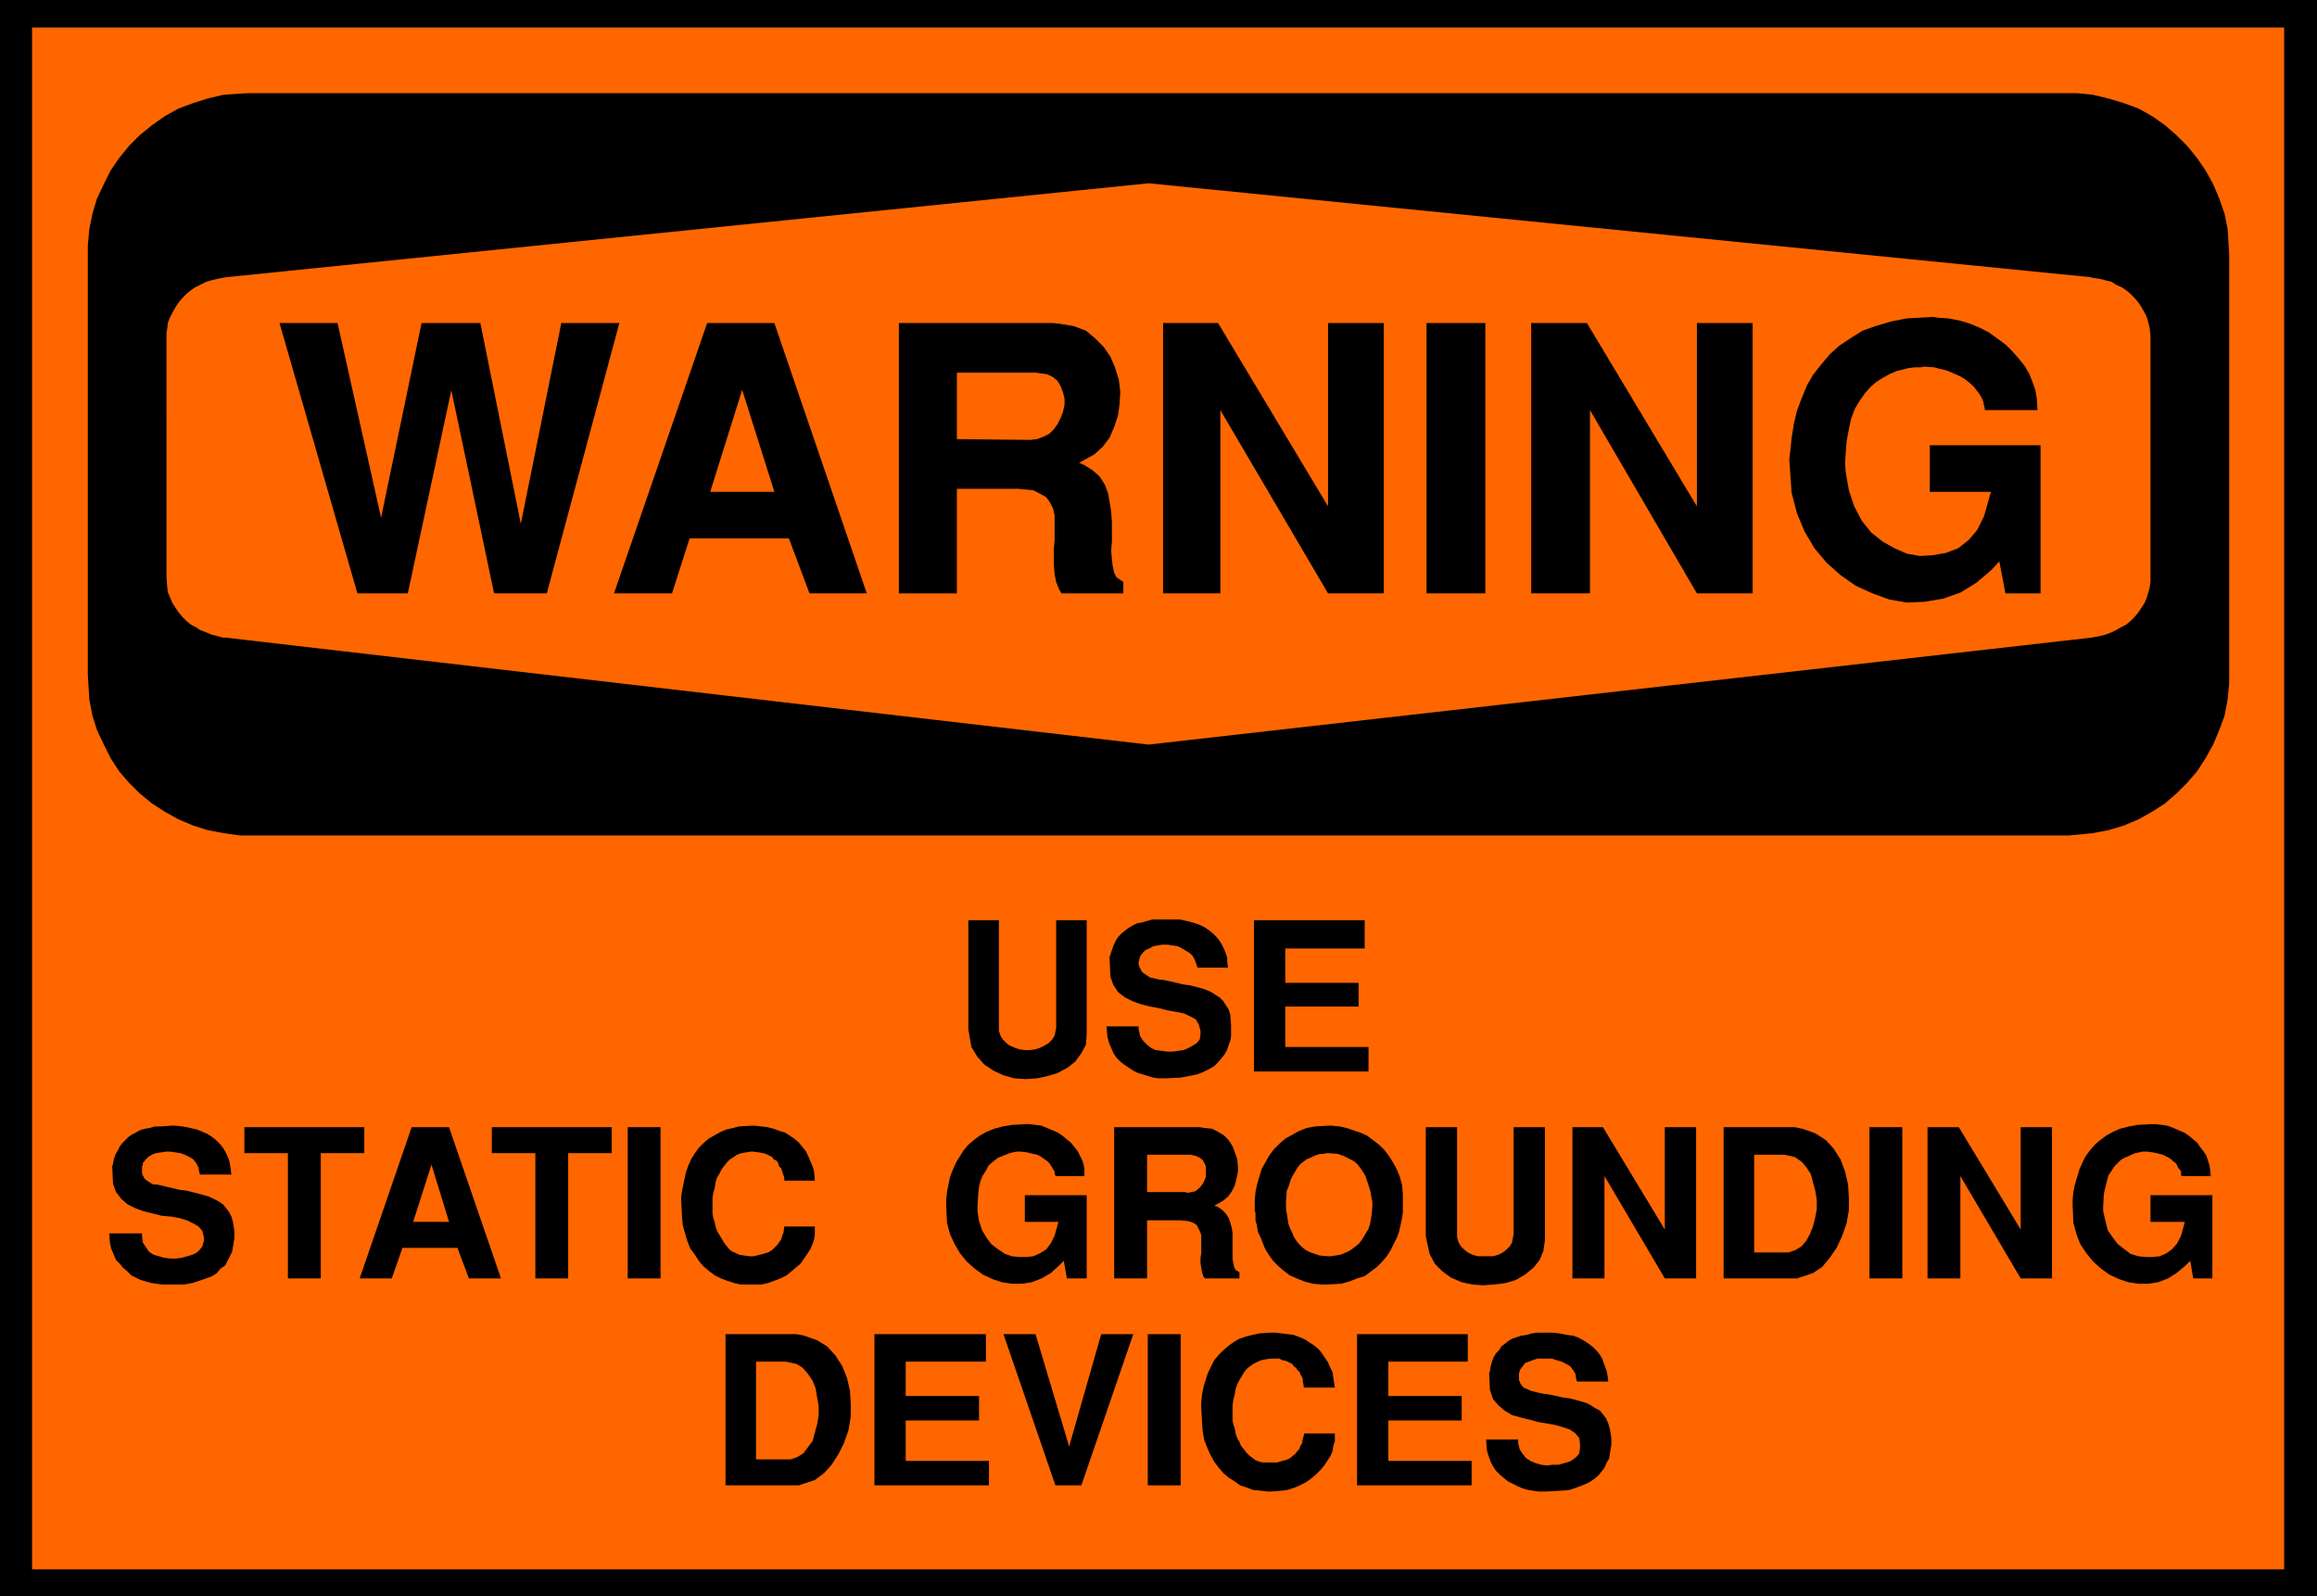 <?xml version="1.0" encoding="UTF-8" standalone="no"?>
<svg
   version="1.0"
   width="129.724mm"
   height="89.359mm"
   id="svg43"
   sodipodi:docname="Static Grounding.wmf"
   xmlns:inkscape="http://www.inkscape.org/namespaces/inkscape"
   xmlns:sodipodi="http://sodipodi.sourceforge.net/DTD/sodipodi-0.dtd"
   xmlns="http://www.w3.org/2000/svg"
   xmlns:svg="http://www.w3.org/2000/svg">
  <sodipodi:namedview
     id="namedview43"
     pagecolor="#ffffff"
     bordercolor="#000000"
     borderopacity="0.25"
     inkscape:showpageshadow="2"
     inkscape:pageopacity="0.0"
     inkscape:pagecheckerboard="0"
     inkscape:deskcolor="#d1d1d1"
     inkscape:document-units="mm" />
  <defs
     id="defs1">
    <pattern
       id="WMFhbasepattern"
       patternUnits="userSpaceOnUse"
       width="6"
       height="6"
       x="0"
       y="0" />
  </defs>
  <path
     style="fill:#000000;fill-opacity:1;fill-rule:evenodd;stroke:none"
     d="M 0,0 H 490.294 V 337.736 H 0 V 0 Z"
     id="path1" />
  <path
     style="fill:#ff6600;fill-opacity:1;fill-rule:evenodd;stroke:none"
     d="M 6.787,5.817 H 483.345 V 332.08 H 6.787 V 5.817 Z"
     id="path2" />
  <path
     style="fill:#000000;fill-opacity:1;fill-rule:evenodd;stroke:none"
     d="m 52.52,19.715 h 192.627 192.627 1.778 l 3.232,0.323 3.394,0.808 3.232,0.97 3.07,1.131 2.909,1.616 2.747,1.939 2.424,2.101 2.262,2.262 2.101,2.586 1.778,2.586 1.616,2.909 1.293,3.07 1.131,3.232 0.646,3.232 0.323,5.171 v 89.201 1.778 l -0.323,3.394 -0.646,3.394 -1.131,3.07 -1.293,3.07 -1.616,2.909 -1.778,2.747 -2.101,2.424 -2.262,2.262 -2.424,2.101 -2.747,1.778 -2.909,1.616 -3.07,1.293 -3.232,0.97 -3.394,0.646 -5.01,0.485 H 245.147 52.52 50.742 l -3.394,-0.485 -3.394,-0.646 -3.07,-0.97 -3.07,-1.293 -2.909,-1.616 -2.747,-1.778 -2.586,-2.101 -2.262,-2.262 -2.101,-2.424 -1.778,-2.747 -1.454,-2.909 -1.454,-3.07 -0.97,-3.07 -0.646,-3.394 -0.323,-5.171 V 53.65 51.872 l 0.323,-3.394 0.646,-3.232 0.97,-3.232 1.454,-3.07 1.454,-2.909 1.778,-2.586 2.101,-2.586 2.262,-2.262 2.586,-2.101 2.747,-1.939 2.909,-1.616 3.07,-1.131 3.07,-0.97 3.394,-0.808 5.171,-0.323 z"
     id="path3" />
  <path
     style="fill:#ff6600;fill-opacity:1;fill-rule:evenodd;stroke:none"
     d="M 47.834,58.659 243.046,38.783 442.46,58.659 l 0.485,0.162 1.293,0.162 1.293,0.323 1.293,0.323 0.97,0.646 1.131,0.485 0.97,0.646 0.97,0.808 0.808,0.808 0.808,0.97 0.646,0.97 0.646,1.131 0.485,0.97 0.323,1.131 0.323,1.293 0.162,1.778 v 50.903 0.808 l -0.162,1.293 -0.323,1.131 -0.323,1.131 -0.485,1.131 -0.646,0.97 -0.646,0.97 -0.808,0.97 -0.808,0.808 -0.97,0.808 -0.97,0.485 -1.131,0.646 -0.97,0.485 -1.293,0.485 -1.293,0.323 -1.778,0.323 -199.414,22.623 -195.213,-22.623 h -0.646 l -1.131,-0.323 -1.293,-0.323 -1.131,-0.485 -1.293,-0.485 -0.97,-0.646 -0.97,-0.485 -0.97,-0.808 -0.808,-0.808 -0.808,-0.97 -0.646,-0.97 -0.646,-0.97 -0.485,-1.131 -0.485,-1.131 -0.162,-1.131 -0.162,-2.101 V 71.264 70.618 l 0.162,-1.131 0.162,-1.293 0.485,-1.131 0.485,-0.97 0.646,-1.131 0.646,-0.97 0.808,-0.97 0.808,-0.808 0.97,-0.808 0.97,-0.646 0.97,-0.485 1.293,-0.646 1.131,-0.323 1.293,-0.323 1.778,-0.323 z"
     id="path4" />
  <path
     style="fill:#000000;fill-opacity:1;fill-rule:evenodd;stroke:none"
     d="m 378.628,97.281 0.162,-1.454 0.323,-3.07 0.485,-3.07 0.646,-2.747 0.97,-2.586 1.131,-2.747 1.293,-2.262 1.778,-2.262 1.778,-2.101 1.939,-1.778 2.424,-1.616 2.586,-1.616 2.747,-0.97 3.232,-0.97 3.232,-0.646 5.656,-0.323 1.131,0.162 2.262,0.162 2.424,0.485 2.101,0.646 1.939,0.808 1.939,0.97 1.778,1.293 1.778,1.293 1.454,1.454 1.293,1.454 1.293,1.616 0.97,1.616 0.646,1.616 0.646,1.778 0.323,1.778 0.162,2.586 h -11.15 v -0.323 l -0.162,-0.646 -0.162,-0.808 -0.323,-0.808 -0.485,-0.808 -0.485,-0.646 -0.646,-0.808 -0.808,-0.808 -0.808,-0.646 -0.97,-0.646 -0.97,-0.485 -1.131,-0.485 -1.131,-0.485 -1.454,-0.323 -1.131,-0.323 -2.262,-0.162 -0.646,0.162 h -1.293 l -1.293,0.162 -1.293,0.323 -1.293,0.323 -1.454,0.646 -1.454,0.808 -1.293,0.808 -1.293,1.131 -1.131,1.293 -1.131,1.616 -0.97,1.616 -0.808,2.101 -0.485,2.262 -0.485,2.586 -0.323,4.525 0.162,2.101 0.646,3.717 1.131,3.394 1.616,3.07 1.939,2.424 2.424,1.939 2.586,1.454 2.586,1.131 2.747,0.485 2.747,-0.162 2.747,-0.485 2.586,-0.97 2.262,-1.778 1.778,-2.101 1.454,-2.909 1.454,-5.171 h -12.928 v -9.857 h 23.432 v 31.35 h -7.434 l -1.293,-6.787 -1.616,1.778 -3.232,2.747 -3.394,2.101 -3.717,1.293 -3.878,0.646 -3.717,0.162 -3.717,-0.646 -3.555,-1.293 -3.555,-1.616 -3.232,-2.262 -2.909,-2.586 -2.586,-3.07 -2.101,-3.555 -1.616,-3.878 -1.131,-4.363 -0.485,-6.949 z"
     id="path5" />
  <path
     style="fill:#000000;fill-opacity:1;fill-rule:evenodd;stroke:none"
     d="M 324.008,125.56 V 68.355 h 11.797 l 23.27,38.783 V 68.355 h 11.797 V 125.56 H 359.075 L 336.451,86.777 v 38.783 h -12.443 z"
     id="path6" />
  <path
     style="fill:#000000;fill-opacity:1;fill-rule:evenodd;stroke:none"
     d="M 301.868,125.56 V 68.355 h 12.443 v 57.205 h -12.443 z"
     id="path7" />
  <path
     style="fill:#000000;fill-opacity:1;fill-rule:evenodd;stroke:none"
     d="M 246.117,125.56 V 68.355 h 11.635 l 23.27,38.783 V 68.355 h 11.797 V 125.56 H 281.022 L 258.237,86.777 v 38.783 h -12.12 z"
     id="path8" />
  <path
     style="fill:#000000;fill-opacity:1;fill-rule:evenodd;stroke:none"
     d="M 190.203,125.56 V 68.355 h 32.643 l 1.454,0.162 2.909,0.485 2.586,0.97 1.939,1.616 1.778,1.778 1.454,2.101 0.97,2.262 0.808,2.586 0.323,2.586 -0.162,2.586 -0.323,2.424 -0.808,2.424 -0.97,2.262 -1.454,1.939 -1.778,1.616 -3.232,1.778 1.131,0.485 1.778,1.131 1.454,1.293 1.131,1.778 0.646,1.778 0.323,1.778 0.323,2.101 0.162,2.101 v 2.262 1.939 l -0.162,1.939 0.162,1.778 0.162,1.454 0.323,1.454 0.485,0.97 1.454,0.97 v 2.424 h -13.09 l -0.485,-0.808 -0.646,-1.616 -0.323,-1.616 -0.162,-1.939 v -1.778 -1.778 l 0.162,-1.778 v -1.778 -1.778 -1.616 l -0.323,-1.454 -0.646,-1.293 -0.808,-1.131 -1.131,-0.646 -1.616,-0.808 -3.232,-0.323 h -12.928 v 22.139 h -12.282 z"
     id="path9" />
  <path
     style="fill:#000000;fill-opacity:1;fill-rule:evenodd;stroke:none"
     d="m 129.926,125.56 19.715,-57.205 h 14.221 l 19.554,57.205 h -12.12 l -4.363,-11.635 h -21.008 l -3.717,11.635 h -12.282 z"
     id="path10" />
  <path
     style="fill:#000000;fill-opacity:1;fill-rule:evenodd;stroke:none"
     d="M 75.629,125.56 59.146,68.355 h 12.282 l 9.211,41.207 8.565,-41.207 h 12.443 l 8.565,42.5 8.565,-42.5 h 12.282 L 115.705,125.56 H 104.555 L 95.505,82.576 86.294,125.56 H 75.79 v 0 z"
     id="path11" />
  <path
     style="fill:#ff6600;fill-opacity:1;fill-rule:evenodd;stroke:none"
     d="m 202.485,92.918 14.706,0.162 h 0.808 l 1.454,-0.162 1.293,-0.485 1.293,-0.646 0.97,-0.97 0.808,-1.131 0.646,-1.293 0.485,-1.293 0.323,-1.454 v -1.293 l -0.323,-1.293 -0.485,-1.293 -0.646,-1.131 -0.97,-0.808 -1.293,-0.646 -2.424,-0.323 h -16.645 v 14.22 0 z"
     id="path12" />
  <path
     style="fill:#ff6600;fill-opacity:1;fill-rule:evenodd;stroke:none"
     d="m 157.075,82.414 -6.787,21.654 h 13.574 l -6.787,-21.492 v 0 z"
     id="path13" />
  <path
     style="fill:#000000;fill-opacity:1;fill-rule:evenodd;stroke:none"
     d="m 314.312,304.609 h 6.949 v 0.808 l 0.323,1.293 0.646,0.97 0.646,0.808 0.97,0.646 1.131,0.485 1.131,0.323 1.293,0.162 1.131,-0.162 h 1.293 l 1.131,-0.323 1.131,-0.323 0.808,-0.485 0.808,-0.646 0.485,-0.646 0.162,-1.131 v -0.808 l -0.162,-1.293 -0.808,-0.97 -1.131,-0.808 -1.454,-0.485 -1.616,-0.485 -1.778,-0.323 -1.939,-0.323 -1.778,-0.485 -1.939,-0.485 -1.778,-0.485 -1.616,-0.97 -1.293,-1.131 -1.131,-1.293 -0.646,-1.939 -0.162,-3.555 0.162,-0.485 0.162,-0.97 0.323,-1.131 0.323,-0.808 0.485,-0.808 0.646,-0.646 0.485,-0.808 0.646,-0.485 0.808,-0.646 0.808,-0.485 0.97,-0.323 0.97,-0.323 1.131,-0.162 1.131,-0.323 1.293,-0.162 h 2.101 0.808 l 1.616,0.162 1.616,0.323 1.293,0.162 1.293,0.485 1.131,0.646 0.97,0.646 0.808,0.646 0.808,0.808 0.646,0.808 0.485,0.808 0.323,0.97 0.323,0.808 0.323,0.97 0.162,0.808 0.162,1.293 h -6.626 l -0.162,-0.485 -0.162,-1.131 -0.485,-0.808 -0.646,-0.808 -0.808,-0.485 -0.97,-0.485 -1.131,-0.323 -0.97,-0.323 h -0.97 -1.131 -0.97 l -0.97,0.323 -0.808,0.323 -0.808,0.323 -0.485,0.646 -0.646,0.808 v 0.162 0.162 l -0.162,0.323 v 0.323 0.323 0.485 0.323 l 0.162,0.323 0.162,0.485 0.162,0.162 0.323,0.485 0.485,0.323 0.485,0.162 0.646,0.323 0.646,0.162 1.293,0.323 0.808,0.162 1.293,0.162 1.454,0.323 1.454,0.323 1.293,0.162 1.293,0.323 1.131,0.323 1.131,0.323 0.97,0.485 0.97,0.646 0.97,0.485 0.646,0.808 0.646,0.808 0.485,1.131 0.323,1.131 0.323,1.939 v 0.485 0.97 l -0.162,0.97 -0.162,0.97 -0.162,0.97 -0.485,0.808 -0.485,1.131 -0.646,0.808 -0.646,0.808 -0.97,0.808 -0.97,0.646 -1.454,0.646 -1.293,0.485 -1.454,0.485 -1.778,0.162 -3.232,0.162 h -0.485 -1.131 l -0.97,-0.162 -1.131,-0.162 -1.131,-0.323 -1.131,-0.485 -0.97,-0.485 -0.97,-0.485 -0.808,-0.646 -0.97,-0.808 -0.808,-0.808 -0.646,-0.97 -0.485,-0.97 -0.485,-1.293 -0.323,-1.131 -0.162,-2.262 v 0 z"
     id="path14" />
  <path
     style="fill:#000000;fill-opacity:1;fill-rule:evenodd;stroke:none"
     d="m 287.163,314.305 v -31.996 h 23.432 v 5.817 h -16.806 v 7.272 h 15.514 v 5.171 h -15.514 v 8.565 h 17.614 v 5.171 z"
     id="path15" />
  <path
     style="fill:#000000;fill-opacity:1;fill-rule:evenodd;stroke:none"
     d="m 254.197,297.822 v -0.97 l 0.162,-1.778 0.323,-1.616 0.485,-1.616 0.485,-1.454 0.646,-1.293 0.646,-1.293 0.97,-1.131 0.97,-0.97 1.131,-0.97 1.131,-0.808 1.131,-0.646 1.454,-0.485 1.293,-0.323 1.454,-0.323 2.586,-0.162 h 0.646 l 1.454,0.162 1.293,0.162 1.293,0.162 1.293,0.485 1.131,0.485 0.97,0.646 0.97,0.646 0.97,0.808 0.646,0.808 0.646,0.97 0.646,0.97 0.485,1.131 0.485,0.97 0.162,1.293 0.323,1.939 h -6.464 l -0.162,-0.162 v -0.485 l -0.162,-0.485 v -0.646 l -0.162,-0.485 -0.323,-0.485 -0.162,-0.485 -0.485,-0.485 -0.323,-0.485 -0.485,-0.323 -0.323,-0.485 -0.646,-0.323 -0.646,-0.323 -0.808,-0.162 -0.646,-0.323 h -1.293 -0.485 l -1.131,0.162 -0.808,0.162 -0.808,0.323 -0.97,0.485 -0.646,0.485 -0.646,0.485 -0.646,0.808 -0.485,0.808 -0.485,0.808 -0.485,0.97 -0.323,0.97 -0.162,0.97 -0.323,1.293 -0.162,1.131 v 1.778 0.485 0.97 l 0.162,0.808 0.323,0.97 0.162,0.97 0.323,0.97 0.485,0.808 0.323,0.808 0.646,0.808 0.485,0.646 0.646,0.646 0.646,0.485 0.646,0.485 0.808,0.323 0.808,0.162 h 1.454 0.162 0.646 0.646 l 0.646,-0.162 0.485,-0.162 0.646,-0.162 0.485,-0.162 0.646,-0.323 0.485,-0.485 0.485,-0.323 0.323,-0.485 0.485,-0.485 0.323,-0.808 0.323,-0.485 0.162,-0.97 0.323,-1.131 h 6.464 v 0.646 0.97 l -0.323,0.97 -0.162,1.131 -0.485,1.131 -0.646,0.97 -0.646,0.97 -0.808,0.97 -0.97,0.97 -0.97,0.808 -1.131,0.808 -1.293,0.646 -1.131,0.485 -1.454,0.485 -1.293,0.162 -2.101,0.162 h -0.808 l -1.454,-0.162 -1.616,-0.162 -1.293,-0.485 -1.454,-0.485 -1.131,-0.808 -1.293,-0.808 -1.131,-0.97 -0.97,-1.131 -0.97,-1.293 -0.808,-1.454 -0.646,-1.454 -0.646,-1.616 -0.323,-1.778 -0.162,-2.101 z"
     id="path16" />
  <path
     style="fill:#000000;fill-opacity:1;fill-rule:evenodd;stroke:none"
     d="m 242.885,314.305 v -31.996 h 6.949 v 31.996 h -6.949 z"
     id="path17" />
  <path
     style="fill:#000000;fill-opacity:1;fill-rule:evenodd;stroke:none"
     d="m 223.331,314.305 -10.989,-31.996 h 6.787 l 7.11,23.755 6.787,-23.755 h 6.787 l -10.989,31.996 z"
     id="path18" />
  <path
     style="fill:#000000;fill-opacity:1;fill-rule:evenodd;stroke:none"
     d="m 185.032,314.305 v -31.996 h 23.594 v 5.817 h -16.968 v 7.272 h 15.514 v 5.171 h -15.514 v 8.565 h 17.614 v 5.171 z"
     id="path19" />
  <path
     style="fill:#000000;fill-opacity:1;fill-rule:evenodd;stroke:none"
     d="m 168.872,314.305 h -15.352 v -31.996 h 15.029 l 1.616,0.323 2.747,0.97 2.101,1.293 1.778,1.939 1.454,2.262 0.97,2.424 0.646,2.747 0.162,2.747 v 2.747 l -0.485,2.909 -0.97,2.747 -1.131,2.262 -1.454,2.262 -1.616,1.778 -1.939,1.454 -3.394,1.131 v 0 z"
     id="path20" />
  <path
     style="fill:#000000;fill-opacity:1;fill-rule:evenodd;stroke:none"
     d="m 438.582,254.837 v -0.97 l 0.162,-1.616 0.323,-1.616 0.485,-1.616 0.485,-1.616 0.646,-1.454 0.646,-1.293 0.97,-1.293 0.97,-1.131 1.131,-0.97 1.293,-0.97 1.454,-0.808 1.454,-0.646 1.939,-0.485 1.778,-0.323 3.07,-0.162 h 0.646 l 1.454,0.162 1.131,0.162 1.293,0.485 1.131,0.485 1.131,0.485 0.97,0.646 0.97,0.808 0.808,0.646 0.646,0.97 0.646,0.808 0.646,0.97 0.323,0.97 0.323,0.97 0.162,0.97 0.162,1.454 h -6.141 l -0.162,-0.162 v -0.323 -0.485 l -0.323,-0.485 -0.323,-0.323 -0.162,-0.485 -0.323,-0.485 -0.485,-0.323 -0.485,-0.485 -0.485,-0.323 -0.646,-0.323 -0.646,-0.323 -0.646,-0.162 -0.646,-0.162 -0.808,-0.162 -1.131,-0.162 h -0.323 -0.808 l -0.646,0.162 -0.808,0.162 -0.808,0.323 -0.646,0.323 -0.808,0.323 -0.808,0.485 -0.646,0.646 -0.646,0.646 -0.646,0.97 -0.646,0.97 -0.323,1.131 -0.323,1.293 -0.323,1.454 -0.162,2.586 v 1.131 l 0.485,2.101 0.485,1.939 1.131,1.616 0.97,1.293 1.454,1.131 1.293,0.97 1.616,0.485 1.616,0.162 h 1.454 l 1.454,-0.162 1.454,-0.646 1.131,-0.808 1.131,-1.293 0.808,-1.616 0.808,-2.909 h -7.272 v -5.656 h 13.09 v 17.614 h -4.04 l -0.646,-3.717 -0.97,0.97 -1.939,1.616 -1.778,1.131 -2.101,0.808 -2.101,0.323 h -2.101 l -2.101,-0.323 -1.939,-0.646 -2.101,-0.97 -1.778,-1.293 -1.616,-1.454 -1.454,-1.778 -1.293,-1.939 -0.808,-2.101 -0.646,-2.424 -0.162,-3.878 z"
     id="path21" />
  <path
     style="fill:#000000;fill-opacity:1;fill-rule:evenodd;stroke:none"
     d="M 407.878,270.512 V 238.516 h 6.626 l 13.09,21.654 v -21.654 h 6.626 v 31.996 h -6.626 l -12.766,-21.654 v 21.654 z"
     id="path22" />
  <path
     style="fill:#000000;fill-opacity:1;fill-rule:evenodd;stroke:none"
     d="M 395.596,270.512 V 238.516 h 6.949 v 31.996 z"
     id="path23" />
  <path
     style="fill:#000000;fill-opacity:1;fill-rule:evenodd;stroke:none"
     d="M 380.244,270.512 H 364.731 V 238.516 h 15.029 l 1.616,0.323 2.747,0.97 2.262,1.454 1.616,1.778 1.454,2.262 0.97,2.586 0.646,2.747 0.162,2.747 v 2.747 l -0.485,2.747 -0.97,2.747 -1.131,2.424 -1.454,2.101 -1.616,1.939 -1.939,1.293 z"
     id="path24" />
  <path
     style="fill:#000000;fill-opacity:1;fill-rule:evenodd;stroke:none"
     d="M 332.734,270.512 V 238.516 h 6.464 L 352.288,260.17 v -21.654 h 6.626 v 31.996 h -6.626 l -12.766,-21.654 v 21.654 h -6.787 z"
     id="path25" />
  <path
     style="fill:#000000;fill-opacity:1;fill-rule:evenodd;stroke:none"
     d="M 301.707,261.624 V 238.516 h 6.626 v 22.623 0.646 l 0.323,1.131 0.485,0.808 0.646,0.646 0.808,0.646 0.97,0.485 1.131,0.323 h 1.131 1.131 0.97 l 1.131,-0.323 0.97,-0.485 0.808,-0.646 0.646,-0.646 0.485,-0.808 0.323,-1.778 V 238.516 h 6.626 v 22.623 1.293 l -0.323,2.262 -0.808,1.939 -1.293,1.616 -1.778,1.454 -1.939,1.131 -2.101,0.646 -2.424,0.323 -2.424,0.162 -2.262,-0.162 -2.262,-0.485 -2.262,-0.97 -1.778,-1.293 -1.616,-1.616 -1.131,-2.101 z"
     id="path26" />
  <path
     style="fill:#000000;fill-opacity:1;fill-rule:evenodd;stroke:none"
     d="m 265.509,256.453 v -0.808 -1.616 l 0.162,-1.778 0.323,-1.616 0.485,-1.616 0.485,-1.616 0.808,-1.454 0.808,-1.454 0.97,-1.293 1.131,-1.131 1.293,-1.131 1.454,-0.808 1.454,-0.808 1.616,-0.646 1.778,-0.323 2.747,-0.162 h 0.808 l 1.616,0.162 1.454,0.323 1.454,0.485 1.454,0.485 1.454,0.646 1.293,0.97 1.293,0.97 1.131,1.131 0.97,1.293 0.808,1.293 0.808,1.454 0.646,1.616 0.485,1.778 0.162,1.939 v 3.07 0.646 l -0.162,1.293 -0.323,1.454 -0.323,1.454 -0.485,1.293 -0.646,1.293 -0.646,1.293 -0.808,1.293 -0.97,1.131 -1.131,1.131 -1.293,0.97 -1.293,0.97 -1.616,0.485 -1.616,0.646 -1.778,0.485 -3.07,0.162 h -0.97 l -1.939,-0.162 -1.778,-0.485 -1.616,-0.646 -1.454,-0.646 -1.293,-0.97 -1.131,-0.97 -1.131,-1.131 -0.808,-1.131 -0.808,-1.293 -0.485,-1.131 -0.485,-1.293 -0.646,-1.293 -0.162,-1.293 -0.323,-1.131 v -1.778 0 z"
     id="path27" />
  <path
     style="fill:#000000;fill-opacity:1;fill-rule:evenodd;stroke:none"
     d="M 235.774,270.512 V 238.516 h 18.099 l 0.97,0.162 1.616,0.162 1.293,0.646 1.293,0.808 0.97,0.97 0.808,1.293 0.485,1.293 0.485,1.293 0.162,1.616 v 1.293 l -0.323,1.454 -0.323,1.293 -0.646,1.293 -0.808,1.131 -0.97,0.808 -1.939,1.131 0.646,0.162 0.97,0.646 0.808,0.808 0.646,0.97 0.323,0.97 0.323,1.131 0.162,1.131 v 1.131 1.131 1.131 1.131 0.97 l 0.162,0.808 0.162,0.808 0.323,0.646 0.808,0.485 v 1.293 h -7.272 l -0.323,-0.323 -0.323,-0.97 -0.162,-0.97 -0.162,-0.97 v -1.131 l 0.162,-0.97 v -0.97 -0.97 -0.97 -0.97 l -0.323,-0.808 -0.323,-0.646 -0.323,-0.646 -0.808,-0.485 -0.97,-0.323 -1.616,-0.162 h -7.11 v 12.281 z"
     id="path28" />
  <path
     style="fill:#000000;fill-opacity:1;fill-rule:evenodd;stroke:none"
     d="m 200.222,254.837 v -0.97 l 0.162,-1.616 0.323,-1.616 0.323,-1.616 0.646,-1.616 0.646,-1.454 0.808,-1.293 0.808,-1.293 0.97,-1.131 1.131,-0.97 1.293,-0.97 1.454,-0.808 1.616,-0.646 1.778,-0.485 1.939,-0.323 3.07,-0.162 h 0.646 l 1.293,0.162 1.293,0.162 1.131,0.485 1.131,0.485 1.131,0.485 0.97,0.646 0.97,0.808 0.808,0.646 0.808,0.97 0.646,0.808 0.485,0.97 0.485,0.97 0.323,0.97 0.162,0.97 v 1.454 h -6.141 v -0.162 l -0.162,-0.323 v -0.485 l -0.323,-0.485 -0.162,-0.323 -0.323,-0.485 -0.323,-0.485 -0.323,-0.323 -0.646,-0.485 -0.485,-0.323 -0.485,-0.323 -0.646,-0.323 -0.808,-0.162 -0.646,-0.162 -0.646,-0.162 -1.293,-0.162 h -0.323 -0.646 l -0.808,0.162 -0.646,0.162 -0.808,0.323 -0.808,0.323 -0.808,0.323 -0.646,0.485 -0.808,0.646 -0.646,0.646 -0.485,0.97 -0.646,0.97 -0.485,1.131 -0.323,1.293 -0.162,1.454 -0.162,2.586 v 1.131 l 0.323,2.101 0.646,1.939 0.97,1.616 0.97,1.293 1.454,1.131 1.454,0.97 1.454,0.485 1.616,0.162 h 1.454 l 1.454,-0.162 1.454,-0.646 1.293,-0.808 0.97,-1.293 0.808,-1.616 0.808,-2.909 h -7.11 v -5.656 h 13.09 v 17.614 h -4.202 l -0.646,-3.717 -0.97,0.97 -1.778,1.616 -1.939,1.131 -2.101,0.808 -2.101,0.323 h -2.101 l -2.101,-0.323 -1.939,-0.646 -2.101,-0.97 -1.778,-1.293 -1.616,-1.454 -1.454,-1.778 -1.131,-1.939 -0.97,-2.101 -0.646,-2.424 z"
     id="path29" />
  <path
     style="fill:#000000;fill-opacity:1;fill-rule:evenodd;stroke:none"
     d="m 144.147,254.029 v -0.97 l 0.323,-1.778 0.323,-1.616 0.323,-1.454 0.485,-1.454 0.646,-1.454 0.808,-1.293 0.808,-1.131 0.97,-0.97 1.131,-0.97 1.131,-0.646 1.131,-0.646 1.454,-0.646 1.454,-0.323 1.293,-0.323 2.586,-0.162 h 0.646 l 1.454,0.162 1.293,0.162 1.293,0.323 1.293,0.485 1.131,0.323 0.97,0.646 0.97,0.646 0.97,0.808 0.646,0.808 0.808,0.97 0.485,0.97 0.485,1.131 0.485,1.131 0.323,1.131 0.162,1.939 h -6.464 v -0.162 -0.485 l -0.162,-0.485 -0.162,-0.485 -0.162,-0.485 -0.162,-0.485 -0.485,-0.485 -0.162,-0.646 -0.323,-0.485 -0.646,-0.323 -0.323,-0.485 -0.646,-0.323 -0.646,-0.323 -0.646,-0.162 -0.808,-0.162 -1.293,-0.162 h -0.485 l -0.97,0.162 -0.97,0.162 -0.97,0.323 -0.646,0.485 -0.808,0.485 -0.646,0.646 -0.646,0.808 -0.485,0.646 -0.485,0.97 -0.485,0.808 -0.323,0.97 -0.162,1.131 -0.323,1.131 -0.162,1.131 v 1.778 0.485 0.97 l 0.162,0.97 0.323,0.97 0.162,0.808 0.323,0.97 0.485,0.808 0.485,0.808 0.485,0.808 0.485,0.646 0.646,0.808 0.646,0.485 0.808,0.323 0.646,0.323 0.97,0.162 1.293,0.162 h 0.162 0.646 l 0.646,-0.162 0.646,-0.162 0.646,-0.162 0.485,-0.162 0.646,-0.162 0.485,-0.323 0.485,-0.323 0.485,-0.485 0.485,-0.485 0.323,-0.485 0.485,-0.646 0.162,-0.646 0.323,-0.808 0.162,-1.293 h 6.464 v 0.485 1.131 l -0.162,1.131 -0.323,0.97 -0.485,1.131 -0.646,0.97 -0.646,0.97 -0.808,1.131 -0.97,0.808 -0.97,0.808 -0.97,0.808 -1.293,0.646 -1.293,0.485 -1.293,0.485 -1.454,0.323 h -2.101 -0.808 -1.454 l -1.454,-0.323 -1.454,-0.485 -1.293,-0.485 -1.293,-0.646 -1.293,-0.97 -1.131,-0.97 -0.97,-1.131 -0.808,-1.293 -0.97,-1.293 -0.646,-1.616 -0.485,-1.616 -0.485,-1.778 -0.162,-1.939 -0.162,-3.232 z"
     id="path30" />
  <path
     style="fill:#000000;fill-opacity:1;fill-rule:evenodd;stroke:none"
     d="M 132.835,270.512 V 238.516 h 6.949 v 31.996 z"
     id="path31" />
  <path
     style="fill:#000000;fill-opacity:1;fill-rule:evenodd;stroke:none"
     d="m 113.281,270.512 v -26.502 h -9.211 v -5.494 h 25.371 v 5.494 h -9.211 v 26.502 h -6.949 z"
     id="path32" />
  <path
     style="fill:#000000;fill-opacity:1;fill-rule:evenodd;stroke:none"
     d="M 76.114,270.512 87.102,238.516 h 7.918 l 10.989,31.996 h -6.787 l -2.424,-6.464 H 85.163 l -2.262,6.464 z"
     id="path33" />
  <path
     style="fill:#000000;fill-opacity:1;fill-rule:evenodd;stroke:none"
     d="m 60.923,270.512 v -26.502 h -9.211 v -5.494 h 25.371 v 5.494 h -9.211 v 26.502 z"
     id="path34" />
  <path
     style="fill:#000000;fill-opacity:1;fill-rule:evenodd;stroke:none"
     d="m 23.109,260.978 h 6.949 v 0.646 l 0.162,1.293 0.646,0.97 0.646,0.97 0.97,0.646 1.131,0.323 1.131,0.323 1.293,0.162 h 1.131 l 1.293,-0.162 1.131,-0.323 1.131,-0.323 0.97,-0.485 0.646,-0.646 0.485,-0.646 0.323,-1.131 v -0.808 l -0.323,-1.293 -0.808,-0.97 -1.131,-0.646 -1.293,-0.646 -1.616,-0.485 -1.778,-0.323 -1.939,-0.162 -1.939,-0.485 -1.939,-0.485 -1.778,-0.646 -1.616,-0.808 -1.293,-1.131 -1.131,-1.454 -0.646,-1.778 -0.162,-3.717 0.162,-0.485 0.162,-0.97 0.323,-0.97 0.485,-0.808 0.485,-0.97 0.485,-0.646 0.646,-0.646 0.646,-0.646 0.646,-0.485 0.97,-0.485 0.808,-0.485 1.131,-0.323 0.97,-0.162 1.131,-0.323 h 1.293 l 2.101,-0.162 h 0.808 l 1.616,0.162 1.616,0.323 1.454,0.323 1.131,0.485 1.131,0.485 0.97,0.646 0.808,0.646 0.808,0.808 0.646,0.808 0.485,0.808 0.485,0.97 0.323,0.808 0.162,0.808 0.162,0.97 0.162,1.293 h -6.626 l -0.162,-0.485 -0.162,-0.97 -0.485,-0.97 -0.646,-0.808 -0.808,-0.485 -0.97,-0.485 -0.97,-0.323 -0.97,-0.162 -1.131,-0.162 H 35.067 l -0.97,0.162 -1.131,0.162 -0.808,0.323 -0.808,0.485 -0.485,0.485 -0.646,0.808 v 0.162 0.323 l -0.162,0.162 v 0.485 0.323 0.323 0.485 l 0.162,0.323 0.162,0.323 0.162,0.323 0.323,0.323 0.485,0.323 0.485,0.323 0.646,0.323 h 0.646 l 1.454,0.323 0.646,0.162 1.454,0.323 1.293,0.323 1.454,0.162 1.293,0.323 1.293,0.323 1.131,0.323 1.131,0.323 0.97,0.485 0.97,0.485 0.97,0.646 0.646,0.808 0.646,0.808 0.485,0.97 0.323,1.131 0.323,1.939 v 0.646 0.808 l -0.162,0.97 -0.162,0.97 -0.162,0.97 -0.485,0.97 -0.485,0.97 -0.485,0.97 -0.97,0.646 -0.808,0.97 -0.97,0.646 -1.293,0.485 -1.454,0.485 -1.454,0.485 -1.778,0.323 H 35.875 35.229 34.259 l -1.131,-0.162 -1.131,-0.162 -1.131,-0.323 -1.131,-0.323 -0.97,-0.485 -0.97,-0.485 -0.808,-0.808 -0.97,-0.808 -0.646,-0.808 -0.808,-0.808 -0.485,-1.131 -0.485,-1.131 -0.323,-1.293 z"
     id="path35" />
  <path
     style="fill:#000000;fill-opacity:1;fill-rule:evenodd;stroke:none"
     d="m 265.347,226.72 v -31.996 h 23.432 v 5.979 h -16.806 v 7.272 h 15.514 v 5.009 h -15.514 v 8.565 h 17.614 v 5.171 H 265.347 Z"
     id="path36" />
  <path
     style="fill:#000000;fill-opacity:1;fill-rule:evenodd;stroke:none"
     d="m 234.158,217.185 h 6.787 v 0.646 l 0.323,1.454 0.646,0.97 0.808,0.808 0.808,0.646 0.97,0.485 1.293,0.162 1.131,0.162 h 1.293 l 1.131,-0.162 1.131,-0.162 1.131,-0.485 0.808,-0.485 0.808,-0.485 0.646,-0.808 0.162,-0.97 v -0.808 l -0.323,-1.293 -0.646,-1.131 -1.131,-0.646 -1.454,-0.646 -1.616,-0.323 -1.778,-0.323 -1.939,-0.485 -1.778,-0.323 -1.939,-0.485 -1.778,-0.646 -1.616,-0.808 -1.454,-1.131 -0.97,-1.454 -0.646,-1.778 -0.162,-3.717 v -0.485 l 0.323,-0.97 0.323,-0.97 0.323,-0.808 0.485,-0.97 0.485,-0.646 0.646,-0.646 0.808,-0.646 0.646,-0.485 0.808,-0.485 0.97,-0.485 0.97,-0.162 1.131,-0.323 1.131,-0.323 h 1.293 1.939 0.808 1.778 l 1.454,0.323 1.293,0.323 1.454,0.485 0.97,0.485 0.97,0.646 0.97,0.808 0.646,0.646 0.646,0.808 0.485,0.808 0.485,0.97 0.323,0.808 0.323,0.97 v 0.808 l 0.162,1.293 h -6.464 l -0.162,-0.485 -0.323,-0.97 -0.485,-0.97 -0.646,-0.646 -0.808,-0.485 -0.808,-0.485 -0.97,-0.485 -1.131,-0.162 -0.97,-0.162 h -1.131 l -0.97,0.162 -0.97,0.162 -0.808,0.485 -0.808,0.323 -0.485,0.485 -0.646,0.808 v 0.162 l -0.162,0.323 v 0.323 l -0.162,0.323 v 0.323 0.323 l 0.162,0.485 0.162,0.323 0.162,0.323 0.162,0.323 0.323,0.323 0.485,0.323 0.485,0.323 0.485,0.323 0.808,0.162 1.293,0.323 h 0.646 l 1.454,0.323 1.454,0.323 1.293,0.323 1.293,0.162 1.293,0.323 1.293,0.323 0.97,0.323 1.131,0.485 0.97,0.646 0.808,0.485 0.808,0.808 0.485,0.808 0.646,0.97 0.323,1.131 0.162,2.101 v 0.485 0.808 1.131 l -0.162,0.97 -0.323,0.808 -0.323,0.97 -0.485,0.97 -0.646,0.808 -0.808,0.97 -0.808,0.808 -1.131,0.646 -1.293,0.646 -1.293,0.485 -1.616,0.323 -1.778,0.323 -3.07,0.162 h -0.485 -1.131 l -1.131,-0.162 -1.131,-0.323 -0.97,-0.323 -1.131,-0.323 -0.97,-0.485 -0.97,-0.646 -0.97,-0.646 -0.808,-0.646 -0.808,-0.808 -0.646,-0.97 -0.485,-1.131 -0.485,-1.131 -0.323,-1.293 z"
     id="path37" />
  <path
     style="fill:#000000;fill-opacity:1;fill-rule:evenodd;stroke:none"
     d="m 204.909,217.832 v -23.108 h 6.464 v 22.785 0.646 l 0.323,0.97 0.485,0.808 0.808,0.808 0.646,0.485 1.131,0.485 0.97,0.323 1.131,0.162 h 1.131 l 1.131,-0.162 0.97,-0.323 0.97,-0.485 0.808,-0.485 0.808,-0.808 0.485,-0.808 0.323,-1.616 v -22.785 h 6.464 v 22.785 1.293 l -0.162,2.262 -0.97,1.778 -1.293,1.778 -1.616,1.293 -2.101,1.131 -2.101,0.646 -2.262,0.485 -2.424,0.162 -2.424,-0.162 -2.262,-0.646 -2.101,-0.97 -1.939,-1.293 -1.454,-1.616 -1.293,-2.101 -0.646,-3.717 z"
     id="path38" />
  <path
     style="fill:#ff6600;fill-opacity:1;fill-rule:evenodd;stroke:none"
     d="m 159.984,308.81 h 6.626 0.646 l 1.454,-0.485 1.293,-0.808 0.97,-1.293 0.97,-1.293 0.485,-1.778 0.485,-1.778 0.323,-1.939 v -1.939 l -0.323,-1.778 -0.323,-1.939 -0.646,-1.616 -0.97,-1.454 -1.131,-1.293 -1.293,-0.808 -2.262,-0.485 h -6.302 v 20.684 z"
     id="path39" />
  <path
     style="fill:#ff6600;fill-opacity:1;fill-rule:evenodd;stroke:none"
     d="m 371.195,265.018 h 6.626 0.646 l 1.454,-0.485 1.293,-0.808 0.97,-1.131 0.808,-1.454 0.646,-1.616 0.485,-1.939 0.323,-1.778 v -1.939 l -0.323,-1.939 -0.485,-1.778 -0.485,-1.778 -0.97,-1.454 -0.97,-1.131 -1.454,-0.97 -2.262,-0.485 h -6.302 v 20.684 z"
     id="path40" />
  <path
     style="fill:#ff6600;fill-opacity:1;fill-rule:evenodd;stroke:none"
     d="m 272.134,254.029 v 0.646 1.131 l 0.162,0.97 0.162,0.97 0.162,1.131 0.323,0.97 0.485,0.97 0.323,0.808 0.485,0.808 0.646,0.808 0.646,0.646 0.808,0.646 0.97,0.485 0.97,0.323 0.97,0.323 1.778,0.162 h 0.485 l 1.131,-0.162 0.97,-0.162 0.808,-0.323 0.808,-0.323 0.808,-0.485 0.808,-0.646 0.646,-0.485 0.646,-0.808 0.485,-0.808 0.485,-0.808 0.485,-0.808 0.323,-0.97 0.162,-0.97 0.162,-0.97 0.162,-1.778 v -0.162 -0.808 l -0.162,-0.808 -0.162,-0.97 -0.162,-0.808 -0.323,-0.97 -0.323,-0.97 -0.323,-0.97 -0.485,-0.808 -0.646,-0.97 -0.646,-0.808 -0.808,-0.646 -0.97,-0.485 -0.97,-0.485 -1.293,-0.485 -2.101,-0.162 h -0.323 l -0.646,0.162 h -0.646 l -0.646,0.162 -0.808,0.323 -0.646,0.323 -0.808,0.323 -0.646,0.485 -0.646,0.485 -0.646,0.808 -0.485,0.808 -0.485,0.808 -0.485,0.97 -0.323,1.131 -0.485,1.131 -0.162,2.101 z"
     id="path41" />
  <path
     style="fill:#ff6600;fill-opacity:1;fill-rule:evenodd;stroke:none"
     d="m 242.561,252.252 h 8.242 l 0.485,0.162 0.808,-0.162 0.808,-0.162 0.646,-0.485 0.485,-0.485 0.485,-0.646 0.323,-0.646 0.323,-0.808 v -0.808 -0.808 -0.646 l -0.323,-0.646 -0.323,-0.646 -0.646,-0.485 -0.646,-0.323 -1.293,-0.323 h -9.211 v 7.918 0 z"
     id="path42" />
  <path
     style="fill:#ff6600;fill-opacity:1;fill-rule:evenodd;stroke:none"
     d="m 91.304,246.434 -3.878,12.12 h 7.595 l -3.717,-12.12 z"
     id="path43" />
</svg>
